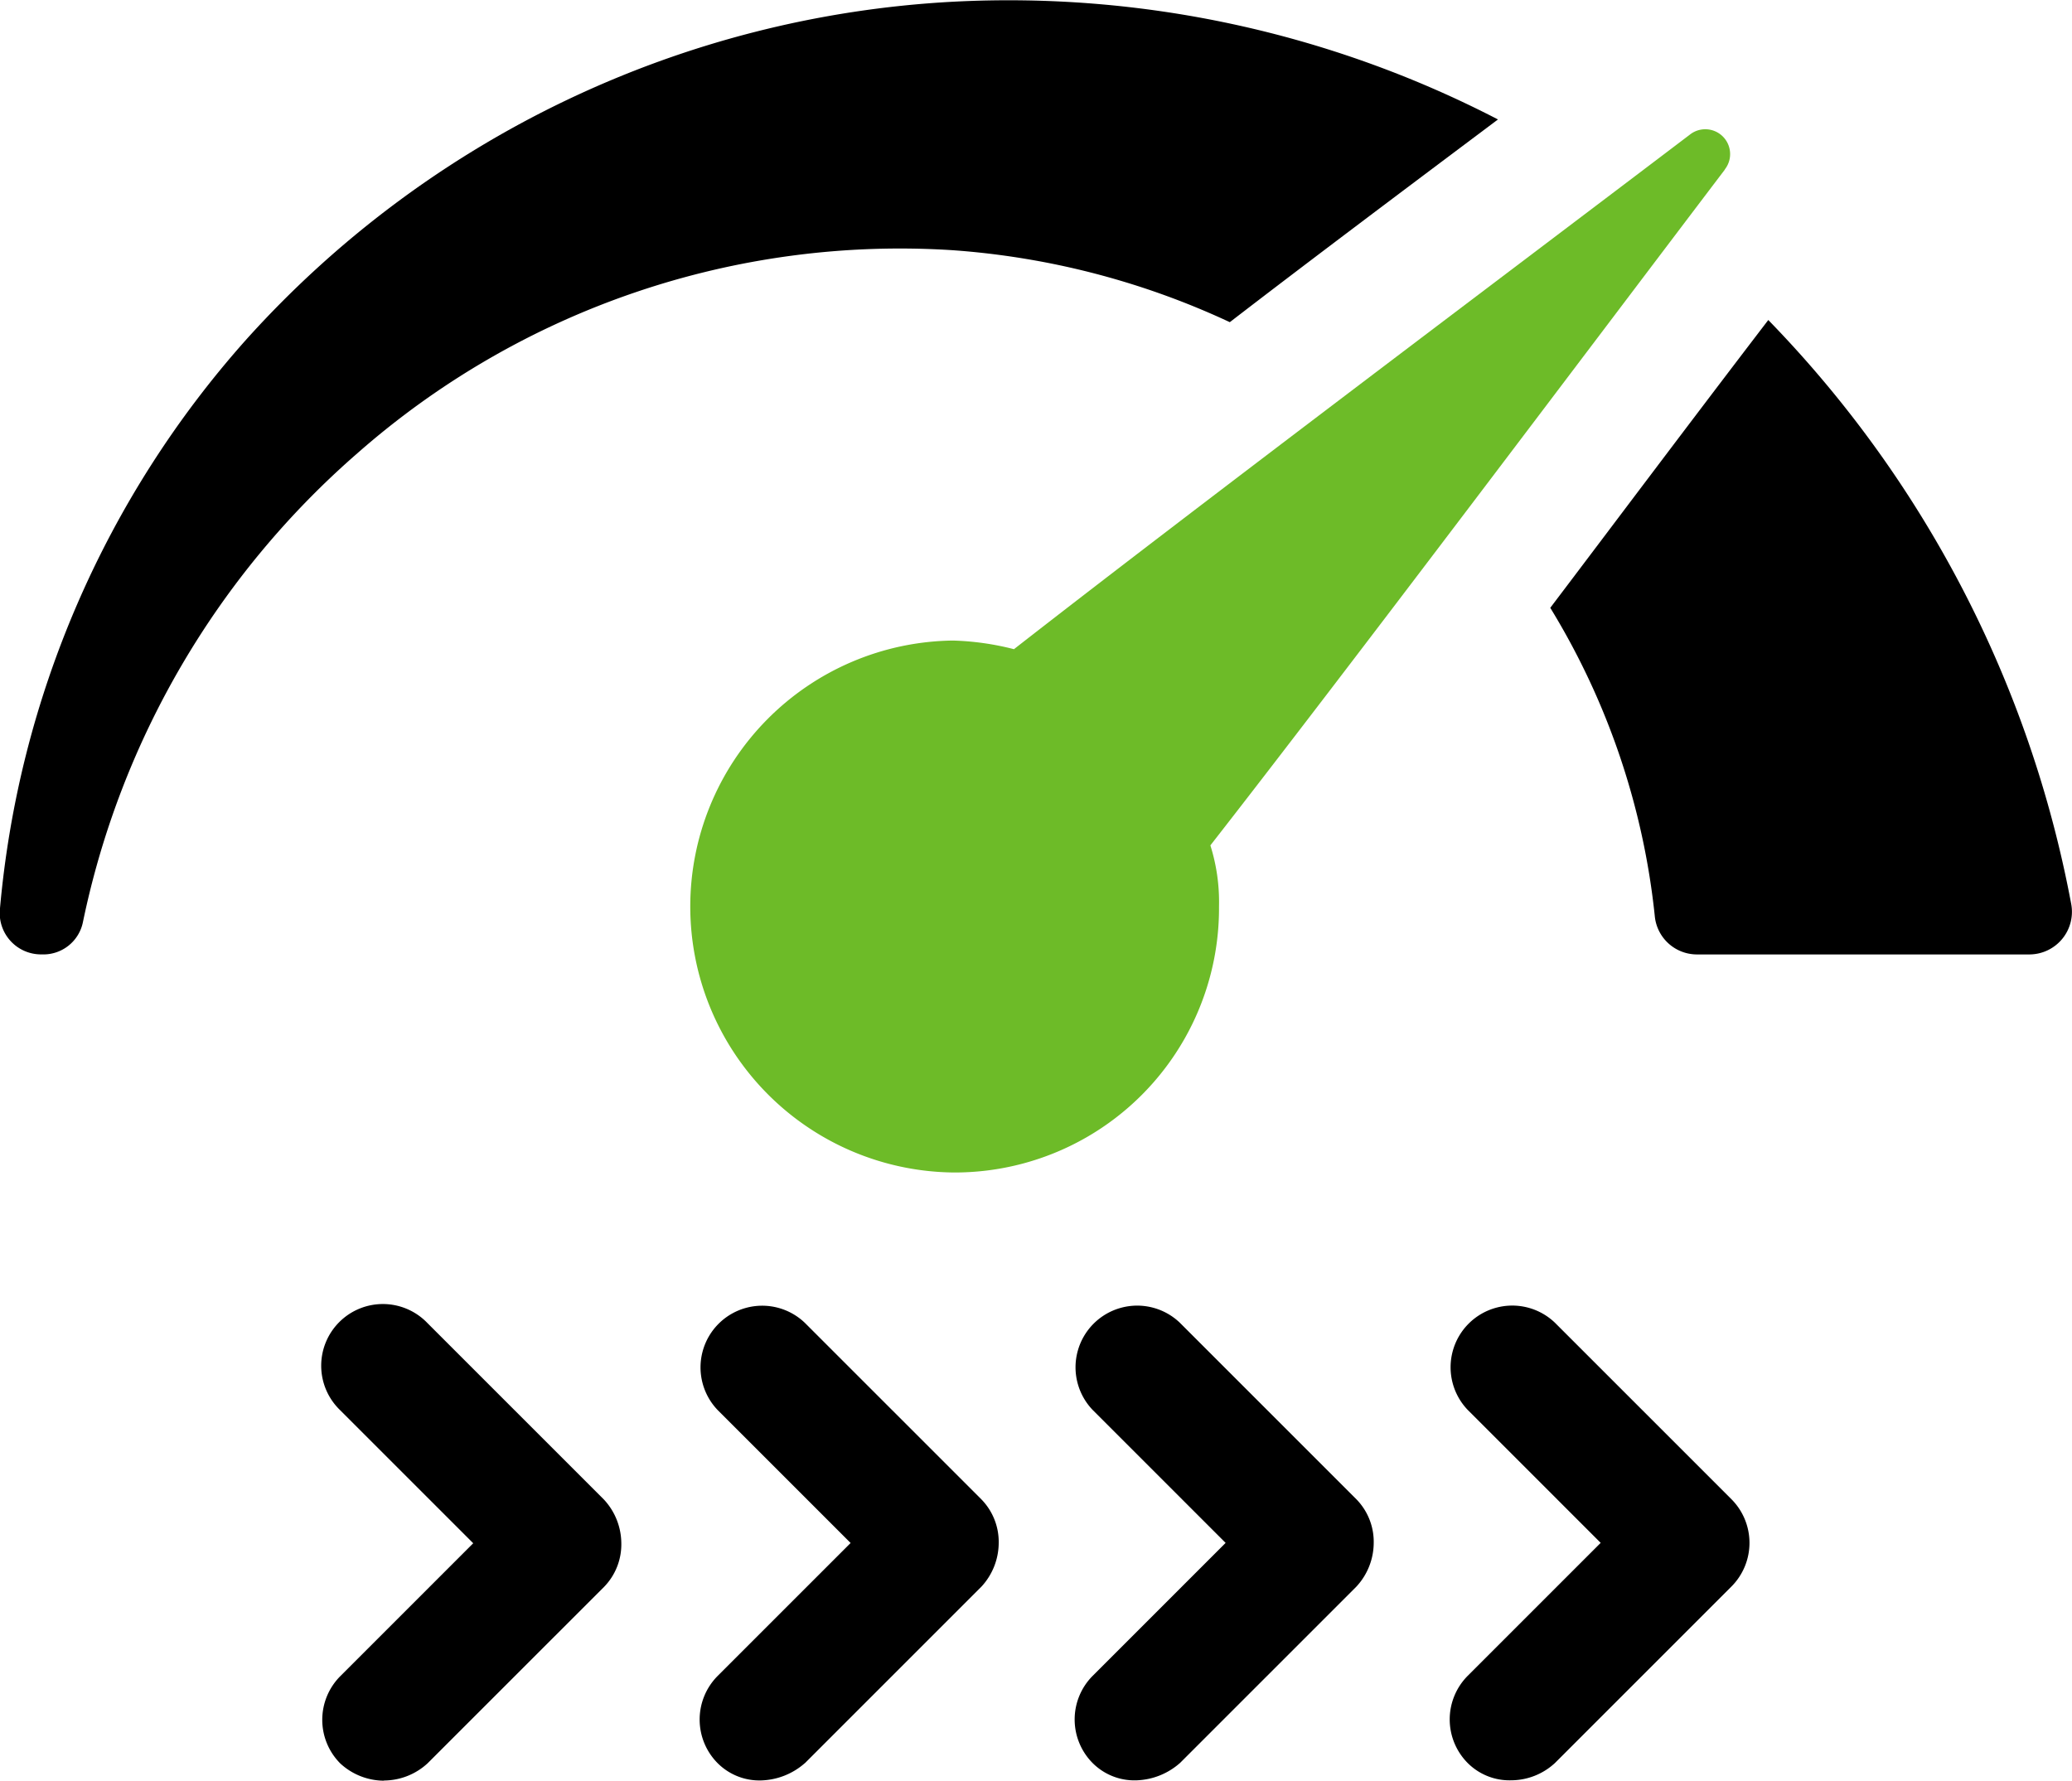 <?xml version="1.0" encoding="UTF-8"?>
<svg xmlns="http://www.w3.org/2000/svg" width="47.975" height="41.232" viewBox="0 0 47.975 41.232">
  <g id="Grupo_168104" data-name="Grupo 168104" transform="translate(-7666.747 1262.423)">
    <path id="Trazado_106095" data-name="Trazado 106095" d="M8.283,10.489a19.687,19.687,0,0,0-6.36,10.853.934.934,0,0,1-.959.757A.956.956,0,0,1,0,21.04a22.827,22.827,0,0,1,5.7-13.175A23.709,23.709,0,0,1,22.065.04a24.639,24.639,0,0,1,12.62,2.726C32.262,4.583,30.242,6.1,28.476,7.46a18.229,18.229,0,0,0-6.411-1.666A19.018,19.018,0,0,0,8.283,10.489M40.944,7.41c-1.969,2.575-3.635,4.8-5.048,6.664a17.057,17.057,0,0,1,2.423,7.168.981.981,0,0,0,.959.858H47a.987.987,0,0,0,.959-1.161A26.334,26.334,0,0,0,40.944,7.41" transform="translate(7666.746 -1262.423)"></path>
    <path id="Trazado_106096" data-name="Trazado 106096" d="M120.709,19.131a.575.575,0,0,0-.808-.808c-4.19,3.18-11.51,8.683-15.649,11.914a6.362,6.362,0,0,0-1.414-.2,6.159,6.159,0,0,0,0,12.317A6.119,6.119,0,0,0,109,36.194a4.358,4.358,0,0,0-.2-1.414c3.231-4.139,8.733-11.459,11.913-15.649" transform="translate(7585.972 -1277.628)" fill="#6dbb28"></path>
    <path id="Trazado_106097" data-name="Trazado 106097" d="M46.786,194.674a1.5,1.5,0,0,1-1.01-.4,1.432,1.432,0,0,1,0-2.019l3.079-3.079-3.079-3.079a1.428,1.428,0,1,1,2.019-2.019l4.089,4.089a1.5,1.5,0,0,1,.4,1.01,1.409,1.409,0,0,1-.4,1.01L47.8,194.27a1.5,1.5,0,0,1-1.01.4m9.743-.4,4.089-4.089a1.5,1.5,0,0,0,.4-1.01,1.41,1.41,0,0,0-.4-1.01l-4.089-4.089a1.428,1.428,0,0,0-2.019,2.019l3.079,3.079-3.079,3.079a1.432,1.432,0,0,0,0,2.019,1.367,1.367,0,0,0,1.009.4,1.6,1.6,0,0,0,1.01-.4m8.683,0,4.089-4.089a1.5,1.5,0,0,0,.4-1.01,1.41,1.41,0,0,0-.4-1.01l-4.089-4.089a1.428,1.428,0,0,0-2.019,2.019l3.079,3.079-3.079,3.079a1.432,1.432,0,0,0,0,2.019,1.368,1.368,0,0,0,1.01.4,1.6,1.6,0,0,0,1.01-.4m8.683,0,4.089-4.089a1.432,1.432,0,0,0,0-2.019l-4.089-4.089a1.428,1.428,0,0,0-2.019,2.019l3.079,3.079-3.079,3.079a1.432,1.432,0,0,0,0,2.019,1.368,1.368,0,0,0,1.01.4,1.5,1.5,0,0,0,1.01-.4" transform="translate(7628.849 -1415.865)"></path>
  </g>
</svg>
